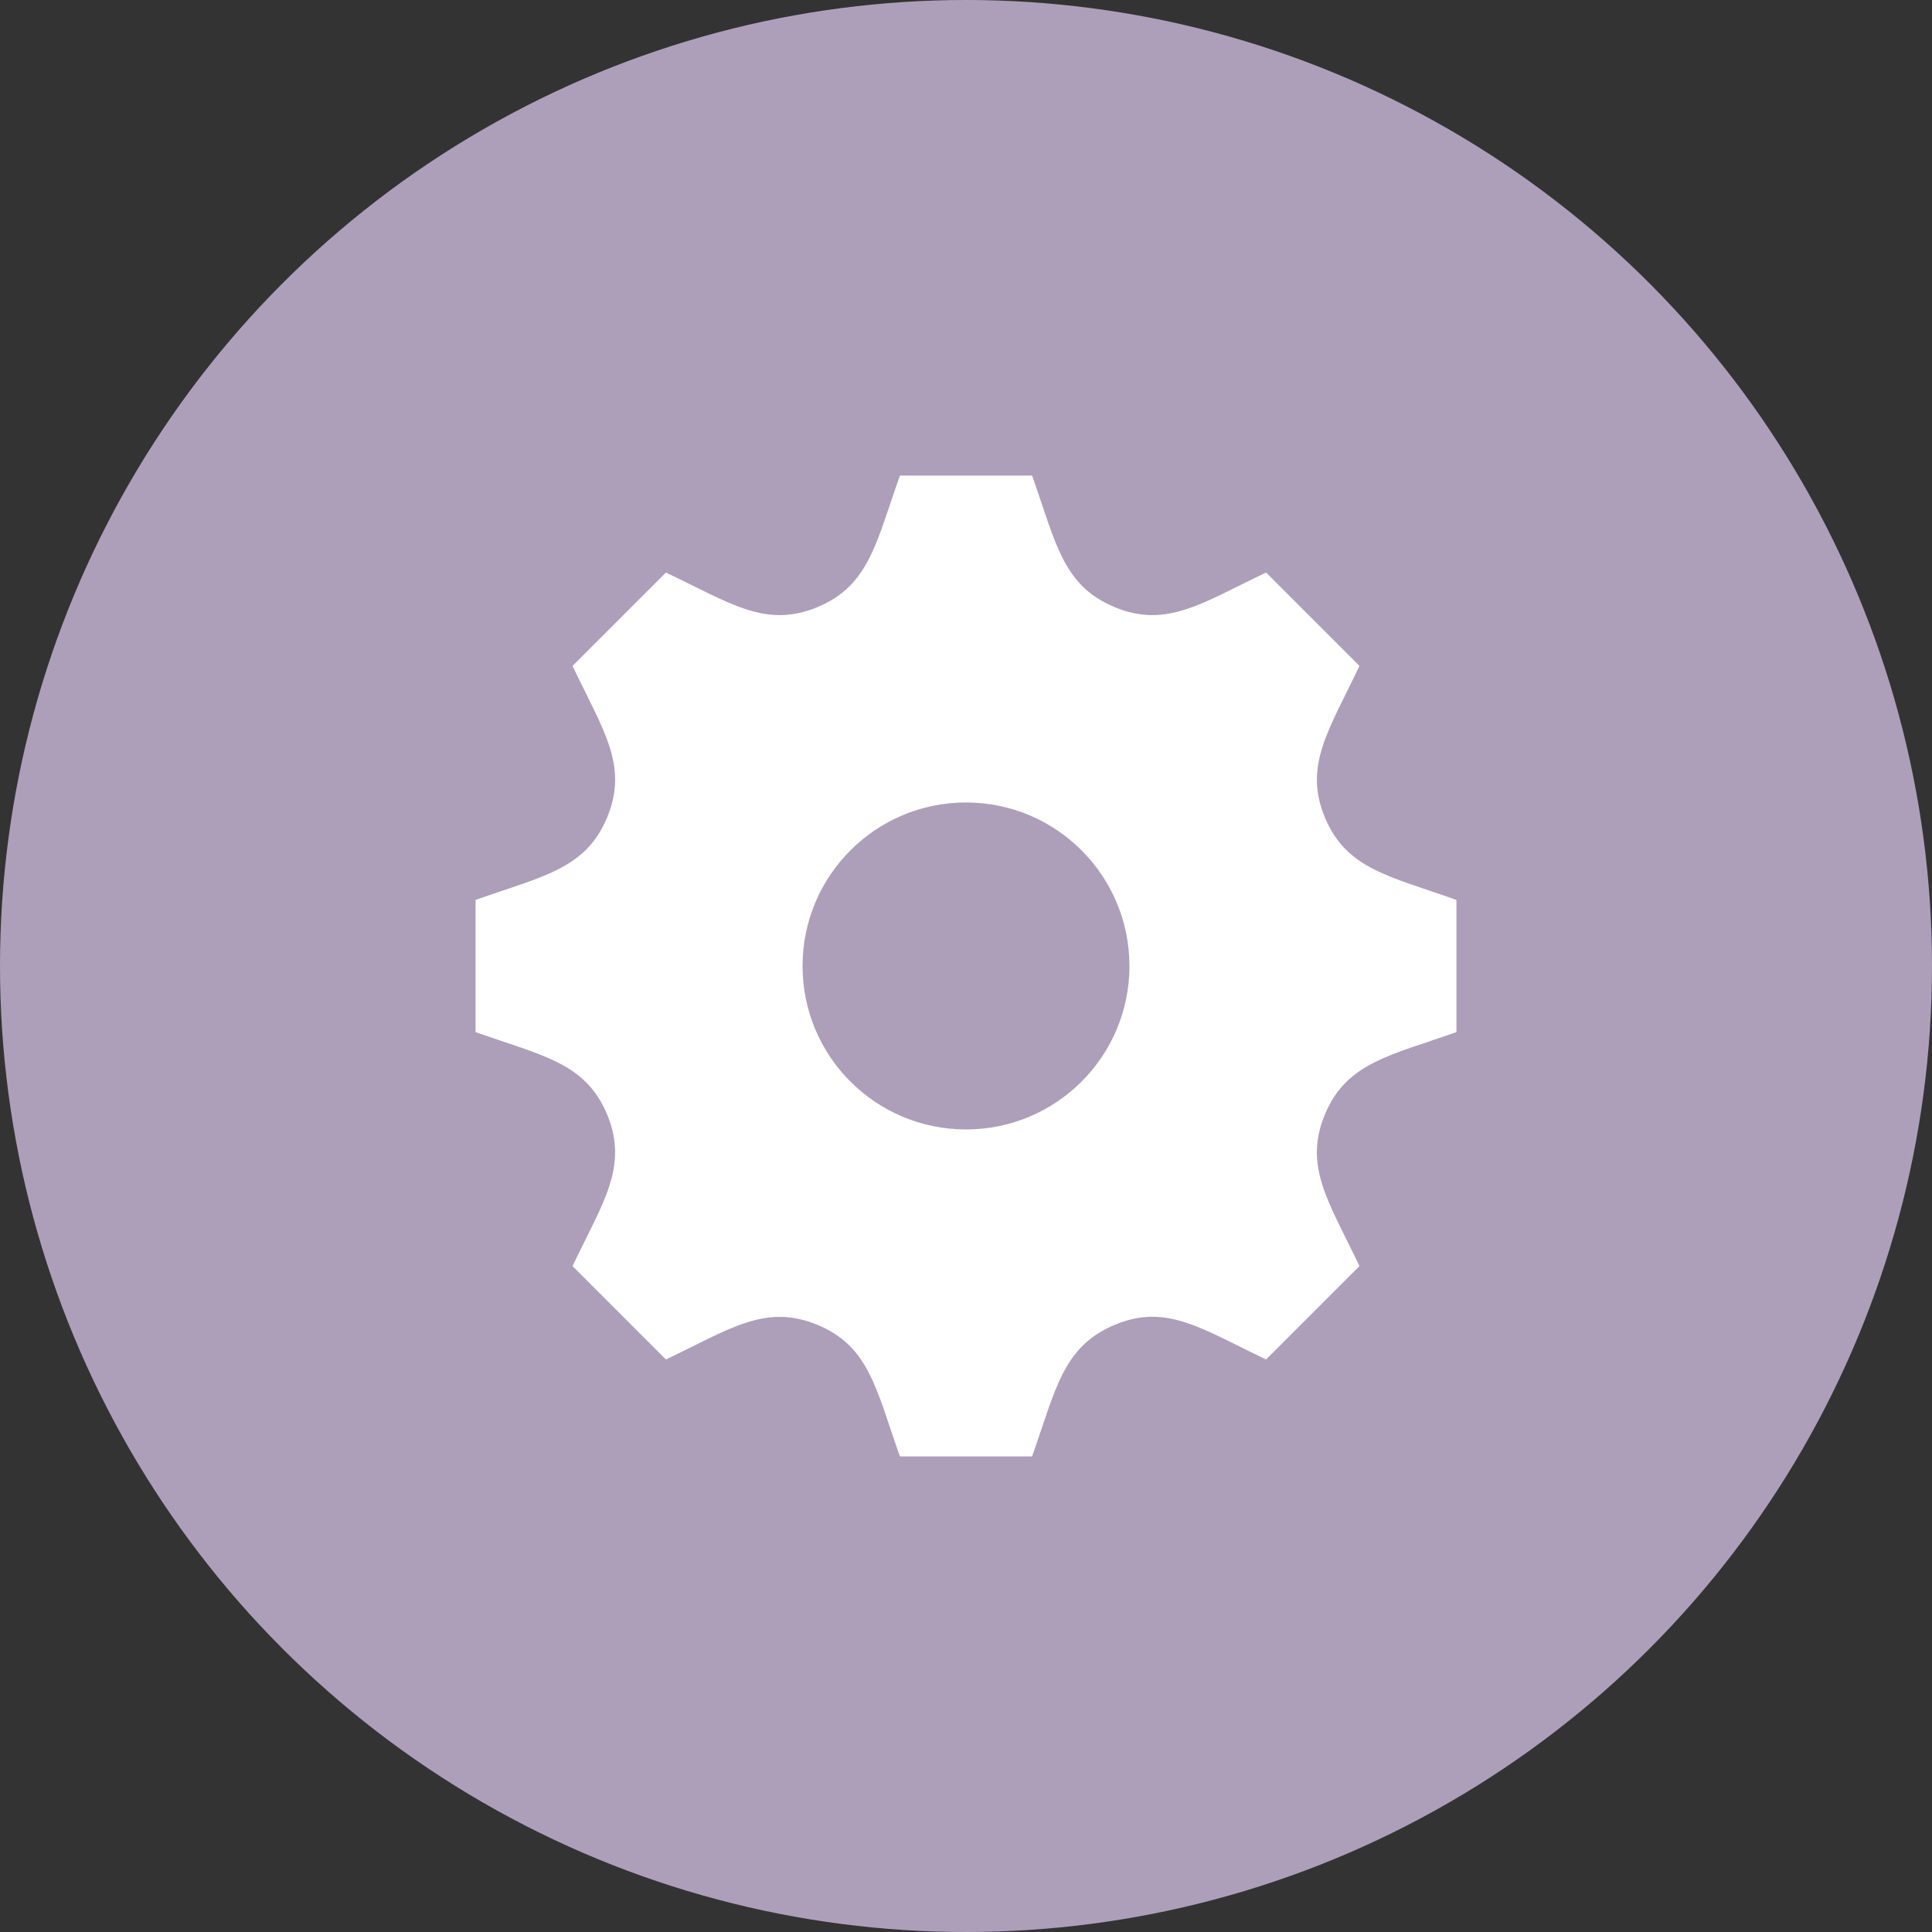 <?xml version="1.0" encoding="UTF-8"?> <svg xmlns="http://www.w3.org/2000/svg" width="65" height="65" viewBox="0 0 65 65" fill="none"><rect x="0" y="0" width="65" height="65" fill="#333333" stroke="none"/><circle cx="32.5" cy="32.5" r="32.5" fill="#AD9FBA"></circle><path fill-rule="evenodd" clip-rule="evenodd" d="M34.723 49H30.277C29.476 46.744 29.247 45.297 27.503 44.573H27.5C25.749 43.847 24.552 44.717 22.404 45.738L19.262 42.596C20.269 40.477 21.157 39.26 20.427 37.497C19.701 35.753 18.244 35.52 16 34.723V30.277C18.249 29.478 19.701 29.247 20.427 27.5C21.153 25.749 20.285 24.559 19.262 22.404L22.404 19.262C24.568 20.29 25.754 21.15 27.5 20.427L27.503 20.424C29.247 19.701 29.478 18.246 30.277 16H34.723C35.524 18.258 35.753 19.701 37.497 20.424L37.499 20.427C39.251 21.153 40.451 20.281 42.596 19.262L45.738 22.404C44.712 24.566 43.85 25.754 44.573 27.498C45.297 29.24 46.73 29.469 49 30.277V34.723C46.754 35.52 45.297 35.753 44.573 37.499C43.847 39.251 44.715 40.444 45.738 42.596L42.596 45.738C40.427 44.705 39.248 43.847 37.511 44.569C35.753 45.299 35.522 46.751 34.723 49ZM32.5 37.999C29.462 37.999 27.001 35.538 27.001 32.5C27.001 29.462 29.462 26.998 32.5 26.998C35.538 26.998 37.999 29.462 37.999 32.5C37.999 35.538 35.538 37.999 32.5 37.999Z" fill="white"></path></svg> 